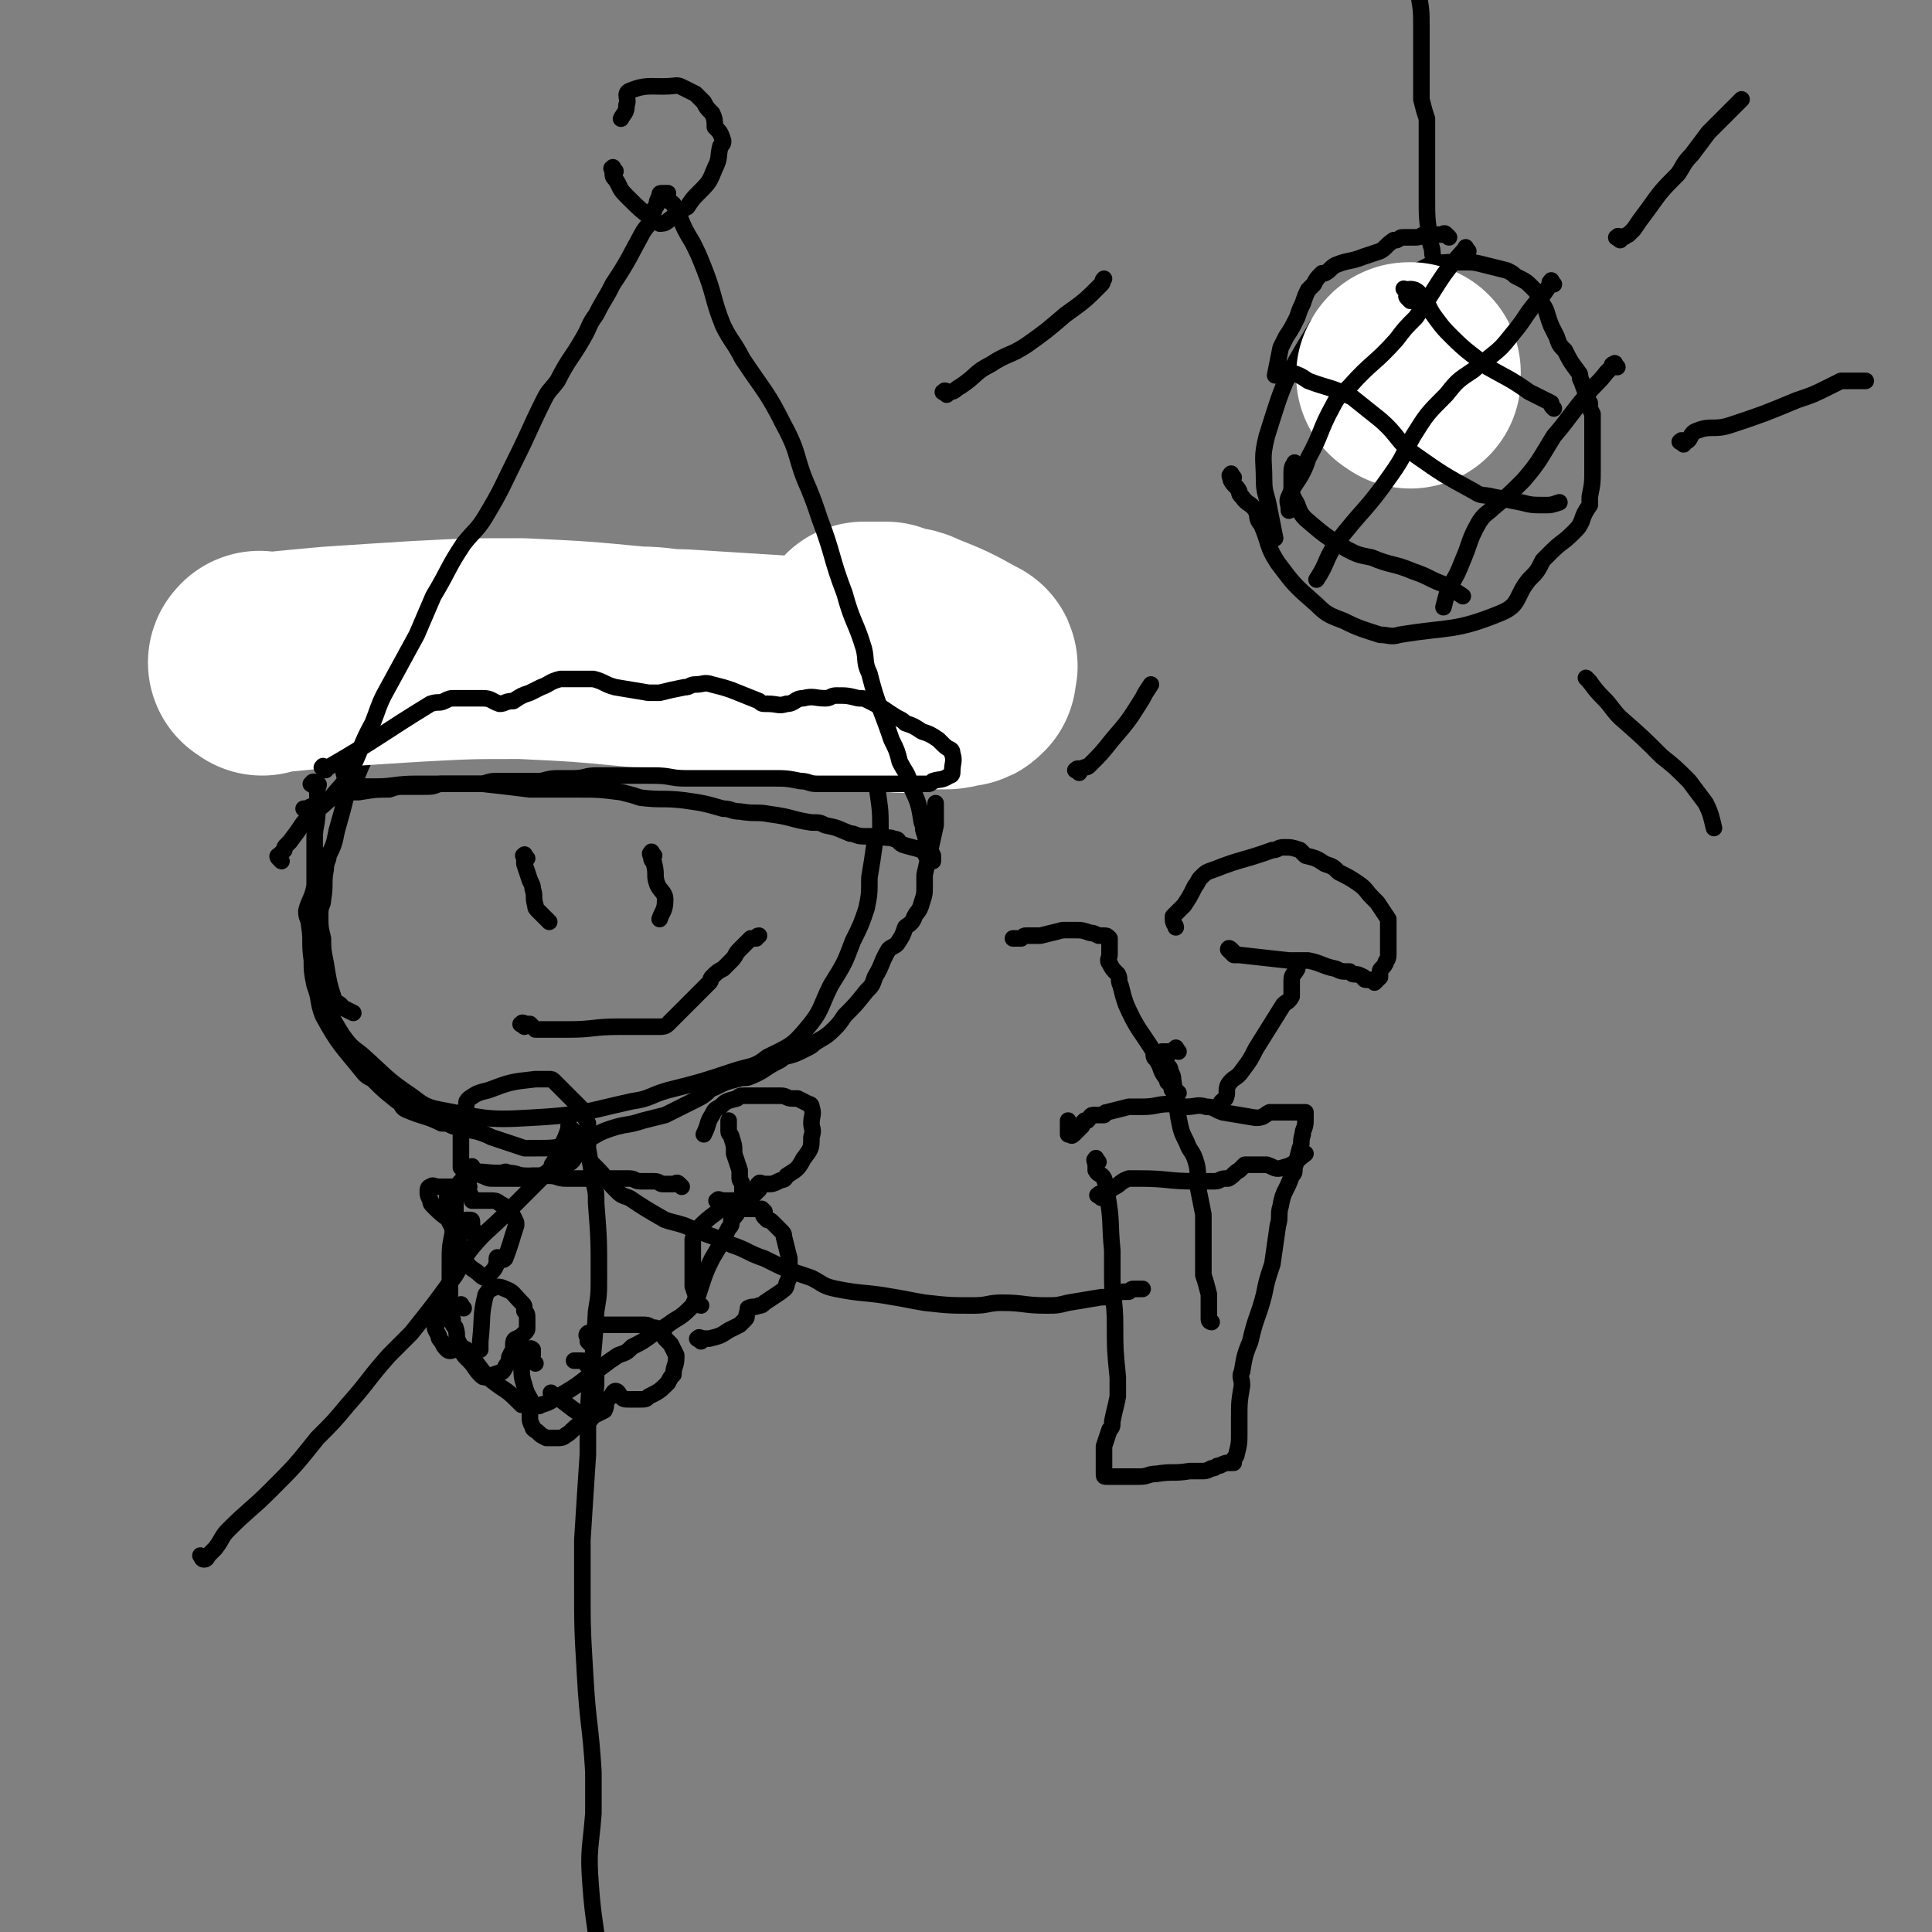 <svg viewBox='0 0 700 700' version='1.1' xmlns='http://www.w3.org/2000/svg' xmlns:xlink='http://www.w3.org/1999/xlink'><rect x="0" y="0" width="700" height="700" fill="#808080" stroke="none"/><g fill='none' stroke='#000000' stroke-width='6' stroke-linecap='round' stroke-linejoin='round'><path d='M115,352c-1,-1 -1,-2 -1,-1 -1,0 0,0 0,1 1,3 0,3 1,5 4,9 4,10 9,18 3,4 3,4 7,7 9,8 9,9 18,15 4,3 5,4 10,5 16,3 17,4 33,3 19,-1 19,-2 37,-6 7,-1 6,-2 13,-4 12,-3 12,-3 24,-7 6,-2 7,-1 12,-5 8,-4 9,-4 14,-10 6,-7 5,-8 9,-16 5,-8 5,-8 8,-16 3,-6 3,-6 5,-12 1,-5 1,-5 1,-11 1,-6 1,-6 2,-13 1,-2 2,-2 2,-4 0,-7 0,-7 -1,-14 0,-3 -1,-3 -1,-6 -2,-7 -2,-7 -3,-14 -1,-3 -1,-3 -2,-6 -1,-5 -2,-4 -4,-9 0,-2 0,-2 -1,-3 -2,-4 -3,-3 -5,-6 -3,-4 -3,-4 -6,-7 -1,-1 -2,-1 -3,-2 -5,-2 -4,-2 -9,-5 -1,-1 -2,0 -3,-1 -5,-2 -5,-2 -10,-4 -2,-1 -2,-1 -4,-2 -5,-1 -6,-1 -11,-2 -15,-1 -15,-2 -31,-2 -6,0 -6,1 -13,1 -3,0 -3,0 -5,0 -5,1 -5,1 -10,2 -2,0 -2,0 -5,0 -7,1 -7,2 -13,3 -3,0 -4,-1 -7,0 -5,2 -5,3 -11,5 -2,1 -2,1 -4,3 -3,3 -3,3 -6,7 -1,1 -1,2 -2,4 -3,5 -3,5 -6,10 -2,2 -1,2 -3,4 -2,5 -3,5 -5,9 -1,3 0,3 -1,5 -3,6 -3,6 -5,11 -2,2 -2,2 -3,4 -2,8 -2,8 -4,15 -1,5 -1,5 -3,9 0,2 -1,2 -1,5 -1,5 0,5 -1,11 0,2 -1,2 -1,5 0,5 0,5 1,9 0,4 0,4 1,9 1,6 1,7 3,13 1,2 2,1 3,3 2,1 2,1 4,2 '/><path d='M209,413c-1,-1 -2,-1 -1,-1 0,-1 1,-1 3,-1 1,0 1,0 1,0 1,1 1,1 1,2 0,2 0,2 0,3 1,6 1,6 2,12 1,4 1,4 1,8 1,13 1,13 1,26 0,7 0,7 -1,13 -1,19 -2,19 -3,38 0,7 0,7 0,14 -1,15 -1,15 -2,31 0,8 0,8 0,15 0,17 0,17 1,34 1,18 2,18 3,35 0,8 0,8 0,15 -1,13 -2,13 -1,26 1,14 2,14 3,28 1,8 1,8 2,16 0,4 0,4 0,8 0,3 0,3 0,6 0,3 0,3 0,7 '/><path d='M74,565c-1,-1 -2,-2 -1,-1 0,0 0,1 1,1 1,0 1,-1 2,-2 1,-1 1,-1 2,-2 3,-4 2,-4 5,-7 7,-7 8,-7 15,-14 9,-9 9,-9 17,-19 6,-6 6,-6 11,-12 8,-9 7,-9 15,-18 4,-4 4,-4 8,-8 8,-10 8,-10 16,-21 3,-5 2,-5 6,-10 5,-6 6,-6 12,-12 1,-1 1,-1 3,-3 3,-3 3,-3 6,-6 1,-1 1,-1 3,-3 2,-2 2,-2 4,-4 1,-1 1,-1 1,-2 2,-3 2,-3 3,-6 2,-4 2,-4 3,-7 0,-1 0,-1 0,-1 0,0 0,0 1,1 1,1 1,1 2,2 1,1 0,1 1,3 2,3 2,3 4,7 1,1 1,1 2,2 4,4 4,5 7,8 2,2 2,2 5,3 6,4 6,4 13,8 3,1 4,1 7,2 9,4 9,3 17,7 6,2 6,3 12,5 8,4 8,4 17,7 4,2 4,3 9,4 10,2 10,1 21,3 6,1 5,1 11,2 9,1 9,1 18,1 5,0 5,-1 10,-1 8,0 8,1 16,1 4,0 4,0 8,-1 6,-1 6,-1 12,-2 2,0 3,0 5,-1 2,-1 2,-1 5,-1 1,-1 1,-1 2,-1 1,0 1,0 3,0 '/><path d='M398,421c-1,-1 -1,-2 -1,-1 -1,0 0,1 0,2 0,1 0,1 0,2 1,2 2,1 3,3 1,3 1,3 1,5 2,11 1,11 2,21 0,5 0,5 0,10 0,8 1,8 1,17 0,9 0,9 1,19 0,3 0,3 0,7 -1,5 -1,4 -2,9 0,2 0,2 -1,3 -1,3 -1,3 -2,6 0,1 0,1 0,2 0,2 0,2 0,3 0,2 0,2 0,4 0,1 0,1 0,1 0,1 0,1 1,1 1,0 1,0 1,0 2,0 2,0 4,0 3,0 3,0 7,0 3,0 3,-1 6,-1 6,-1 6,0 12,-1 2,0 2,0 4,0 2,0 2,0 4,-1 2,0 1,-1 3,-1 2,-1 2,-1 4,-1 0,0 1,0 1,0 0,0 0,-1 0,-1 0,-1 1,-1 1,-2 1,-4 1,-4 1,-8 0,-3 0,-3 0,-5 0,-6 0,-6 1,-12 0,-3 -1,-3 0,-5 1,-6 1,-6 3,-11 2,-9 3,-9 5,-17 1,-5 1,-5 3,-11 1,-7 1,-7 2,-14 1,-3 0,-4 1,-7 1,-6 2,-5 4,-11 1,-1 1,-1 1,-3 1,-3 1,-3 2,-7 1,-2 0,-2 1,-5 0,-2 1,-2 1,-5 0,-1 0,-1 0,-1 0,-1 0,-1 0,-1 0,-1 0,-1 0,-1 -1,0 -1,0 -2,0 0,0 0,0 0,0 -1,0 -1,0 -2,0 -1,0 -1,0 -2,0 0,0 0,0 -1,0 -3,0 -3,0 -6,0 -2,1 -2,2 -5,2 -6,-1 -6,-1 -12,-2 -3,-1 -3,-2 -6,-2 -3,-1 -4,0 -7,0 -3,0 -3,-1 -6,-1 -5,0 -5,1 -10,1 -2,0 -2,0 -5,0 -4,1 -4,1 -8,2 -1,0 -1,1 -1,1 -1,0 -1,0 -3,0 0,0 0,0 -1,0 -1,0 -1,1 -2,2 -1,0 -1,0 -1,0 -1,1 -1,1 -1,2 0,0 0,0 0,0 -1,1 -1,1 -2,2 -1,1 -1,1 -1,1 -1,1 -1,0 -1,0 -1,0 -1,0 -1,0 0,-2 0,-2 0,-5 0,0 0,0 0,0 '/><path d='M427,396c-1,-1 -1,-1 -1,-1 -1,-1 -1,0 -1,0 -1,0 0,-1 0,-1 0,-1 -1,-1 -2,-2 0,-1 0,-1 -1,-2 -2,-3 -1,-3 -3,-6 -1,-1 -1,-1 -1,-3 -5,-8 -6,-8 -10,-17 -1,-3 -1,-3 -2,-7 -1,-2 0,-2 -1,-4 -2,-2 -2,-2 -3,-4 -1,-1 0,-2 0,-3 0,-1 0,-1 0,-3 0,-1 0,-1 0,-1 0,-1 0,-1 0,-1 0,-1 0,-1 0,-1 -1,-1 -1,-1 -2,-1 -1,0 -1,0 -1,0 -1,0 -1,0 -1,0 -2,-1 -2,-1 -3,-1 -3,-1 -3,-1 -5,-1 -2,0 -2,0 -5,0 -4,1 -4,1 -8,2 -1,0 -1,0 -2,0 -2,0 -2,0 -3,0 -1,0 -1,0 -2,1 -2,0 -2,0 -3,0 '/><path d='M443,402c-1,-1 -2,-1 -1,-1 0,-2 1,-2 2,-3 1,-2 0,-3 1,-5 2,-3 3,-2 5,-5 3,-4 3,-4 5,-8 5,-8 5,-8 10,-16 1,-1 2,-1 3,-3 0,-1 0,-1 0,-2 0,-1 0,-1 0,-1 0,-2 0,-2 0,-3 0,-2 1,-2 2,-4 '/><path d='M447,345c-1,-1 -1,-1 -1,-1 -1,-1 -1,0 -1,0 1,1 1,1 2,2 1,0 1,0 2,0 9,1 9,1 18,2 4,0 4,0 7,0 5,1 5,2 10,3 2,1 2,1 5,1 1,1 1,1 2,1 1,0 1,0 3,1 0,0 0,1 1,1 1,0 1,0 1,0 1,0 1,0 1,0 1,0 1,0 2,0 0,0 -1,1 -1,1 0,0 1,-1 1,-1 1,-1 1,-1 1,-1 0,-1 0,-1 0,-2 0,-1 1,-1 2,-3 0,-1 1,-1 1,-3 0,-1 0,-1 0,-3 0,0 0,0 0,-1 0,-2 0,-2 0,-4 0,-2 0,-2 0,-4 0,-1 0,-1 0,-1 -2,-3 -2,-3 -4,-6 -1,-1 -1,-1 -2,-2 -2,-2 -2,-3 -5,-5 -3,-2 -3,-2 -7,-4 -2,-2 -2,-2 -5,-3 -3,-2 -3,-2 -7,-3 -1,-1 -1,-1 -2,-2 -3,-1 -3,-1 -6,-1 -2,0 -2,1 -4,1 -11,4 -11,3 -21,7 -3,1 -3,1 -5,3 -1,1 -1,2 -2,3 -2,4 -2,4 -4,7 -2,2 -2,2 -4,4 0,0 0,0 0,1 0,2 1,2 1,3 '/><path d='M399,434c-1,-1 -2,-1 -1,-1 0,-1 1,0 3,-1 2,-1 1,-1 3,-2 2,-1 2,-2 5,-3 2,0 2,0 4,0 10,0 10,1 20,1 2,0 2,0 5,0 1,0 1,0 2,0 2,0 2,-1 4,-1 1,0 1,0 1,0 2,-1 2,-2 4,-3 1,-1 1,-1 2,-2 1,0 2,0 3,0 1,0 1,0 2,0 1,0 1,0 1,0 1,0 1,0 2,0 3,1 3,2 6,1 4,-1 4,-2 8,-5 '/><path d='M427,381c-1,-1 -1,-2 -1,-1 -1,0 -1,1 -1,1 0,0 -1,0 -1,0 -1,0 -1,0 -2,0 -1,0 -1,0 -1,0 0,2 1,2 2,5 1,1 1,1 1,2 1,2 1,2 1,3 1,7 1,7 2,14 1,5 1,5 3,9 1,3 2,3 3,6 1,3 1,4 1,7 0,2 0,2 0,3 1,5 1,5 2,10 0,1 0,1 0,2 0,4 0,4 0,8 0,5 0,5 0,9 0,2 0,2 0,3 1,3 1,3 2,7 0,2 0,2 0,4 0,1 0,1 0,2 0,2 0,2 0,3 0,1 1,1 1,1 '/></g>
<g fill='none' stroke='#FFFFFF' stroke-width='80' stroke-linecap='round' stroke-linejoin='round'><path d='M95,241c-1,-1 -2,-1 -1,-1 0,-1 0,0 1,0 2,0 2,0 4,0 10,-1 10,-1 21,-2 15,-1 15,-1 31,-2 19,-1 19,-1 38,-1 21,1 21,1 42,3 8,0 8,1 16,1 16,1 16,1 32,2 13,1 13,0 26,2 10,1 9,3 19,4 7,1 7,-1 14,-1 2,0 2,0 4,0 2,0 2,0 5,-1 0,0 0,0 1,0 1,0 1,0 2,-1 0,0 0,0 0,-1 0,-1 1,-2 0,-2 -9,-5 -9,-5 -19,-9 -2,-1 -2,-1 -4,-1 -3,-1 -3,-1 -6,-2 -4,0 -4,0 -8,0 '/></g>
<g fill='none' stroke='#000000' stroke-width='6' stroke-linecap='round' stroke-linejoin='round'><path d='M102,312c-1,-1 -1,-1 -1,-1 -1,-1 0,-1 0,-1 1,-1 1,-1 2,-2 0,-1 0,-1 1,-2 1,-1 1,-1 1,-1 3,-4 3,-4 5,-7 5,-5 5,-4 10,-9 3,-4 4,-4 6,-8 5,-9 4,-10 9,-19 2,-5 2,-6 4,-10 6,-11 6,-11 12,-22 3,-7 3,-7 6,-14 6,-10 5,-10 11,-19 4,-5 5,-5 8,-10 6,-10 6,-11 11,-21 5,-10 5,-11 10,-21 2,-4 2,-3 5,-7 4,-8 5,-8 9,-15 3,-5 2,-5 5,-9 3,-6 3,-5 6,-11 6,-9 6,-10 11,-19 2,-3 2,-2 3,-5 0,0 0,0 0,-1 0,-1 1,-1 1,-2 0,-1 1,-1 1,-2 0,-1 0,-1 1,-3 0,-1 0,-1 1,-1 1,0 1,0 1,0 1,0 1,0 1,0 0,1 0,1 0,2 0,1 1,1 2,2 1,2 1,2 2,4 2,5 2,5 5,10 2,4 2,4 4,9 4,10 3,11 7,21 3,6 4,6 7,12 8,12 9,12 15,24 6,11 4,12 9,23 2,5 2,5 4,11 5,13 4,14 9,27 3,11 4,10 7,20 1,4 0,5 2,9 3,12 4,12 8,24 2,4 2,4 3,8 2,4 3,4 4,9 3,6 3,7 4,13 1,2 0,2 1,4 1,4 1,4 3,8 0,1 0,2 0,2 0,0 -1,0 -1,0 -1,-1 -1,-1 -2,-3 0,0 0,-1 -1,-1 -3,-1 -4,-1 -7,-2 -2,-1 -1,-2 -3,-2 -2,-1 -2,0 -5,-1 -1,0 -1,0 -2,0 -2,0 -2,0 -4,0 -3,0 -3,-1 -5,-1 -5,-2 -4,-2 -9,-3 -2,-1 -2,-1 -5,-1 -7,-1 -7,-2 -15,-3 -5,-1 -5,0 -11,-1 -3,0 -3,-1 -6,-1 -7,-2 -7,-2 -14,-3 -8,-1 -8,0 -16,-1 -3,-1 -3,-1 -7,-2 -8,-1 -8,-1 -15,-1 -4,0 -4,0 -7,0 -6,0 -6,0 -11,0 -8,-1 -8,-1 -17,-2 -2,0 -2,0 -4,0 -6,0 -6,0 -11,0 -2,0 -2,1 -5,1 -4,0 -4,0 -9,0 -2,0 -2,0 -5,1 -5,0 -5,0 -11,1 -2,0 -2,0 -4,0 -5,2 -5,2 -10,4 -3,1 -3,1 -5,2 -1,0 -1,0 -1,0 '/><path d='M118,279c-1,-1 -2,-1 -1,-1 0,-1 0,0 1,0 1,0 1,0 1,0 19,-11 19,-12 37,-23 3,-1 3,0 5,-1 2,-1 2,-1 4,-1 5,0 5,0 10,0 3,0 3,1 6,2 2,0 2,-1 5,-1 3,-2 3,-2 6,-3 2,-1 2,-1 4,-2 3,-1 3,-2 7,-3 1,0 1,0 3,0 4,0 5,0 9,0 4,1 4,2 8,3 6,1 6,1 12,2 2,0 2,0 4,0 4,-1 4,-1 9,-2 2,0 2,-1 4,-1 3,0 3,-1 6,0 4,1 4,1 7,2 5,2 5,2 10,4 1,1 1,1 3,1 4,0 4,1 7,0 3,0 3,-2 6,-2 4,-1 4,0 8,0 2,0 2,-1 4,-1 4,0 4,0 8,1 2,0 2,0 4,1 6,3 5,3 10,6 2,1 2,1 3,2 3,1 3,1 6,3 3,1 3,1 6,3 1,1 1,1 2,2 2,2 3,1 3,3 1,3 0,3 0,7 0,0 0,1 -1,1 -3,2 -3,1 -6,2 -1,1 -1,1 -2,1 -2,0 -2,0 -3,0 -4,0 -4,0 -8,0 -2,0 -2,0 -4,0 -6,0 -6,0 -13,0 -2,0 -2,0 -4,0 -4,0 -4,0 -8,0 -3,0 -3,-1 -6,-1 -5,-1 -5,-1 -11,-1 -2,0 -2,0 -4,0 -5,0 -5,0 -10,0 -2,0 -2,0 -4,0 -4,0 -4,0 -8,0 -2,0 -2,0 -5,0 -5,0 -5,-1 -11,-1 -2,0 -2,0 -4,0 -6,0 -6,0 -12,0 -2,0 -2,0 -5,0 -4,0 -4,1 -8,1 -2,0 -2,0 -4,0 -4,0 -4,0 -8,1 -2,0 -2,0 -3,0 -6,0 -6,0 -12,0 -3,0 -3,0 -6,1 -5,0 -5,0 -9,0 -6,0 -6,0 -11,0 -2,0 -2,0 -4,0 -8,0 -8,1 -15,1 -2,0 -2,0 -4,0 -3,-1 -4,-1 -6,-3 -2,-1 -1,-2 -2,-4 '/><path d='M223,62c-1,-1 -1,-2 -1,-1 -1,0 0,0 0,1 0,2 0,2 1,3 2,3 1,3 4,6 5,5 6,6 12,10 1,0 2,0 3,-1 3,-2 3,-3 7,-5 2,-3 2,-3 4,-5 4,-4 4,-4 6,-9 2,-4 1,-4 2,-8 1,-1 1,-1 1,-2 -1,-3 -1,-3 -3,-5 0,-2 0,-3 -1,-5 -2,-2 -2,-2 -3,-4 -2,-2 -2,-2 -3,-3 -2,-1 -2,-1 -4,-2 -2,-1 -2,-1 -3,-1 -8,1 -10,-1 -17,2 -2,1 0,3 -1,5 0,3 -1,3 -2,5 '/><path d='M114,285c-1,-1 -2,-1 -1,-1 0,-1 1,-1 2,0 1,0 0,1 0,2 0,0 0,0 0,1 0,1 0,1 0,2 0,1 0,1 0,2 0,1 0,1 0,2 0,6 -1,6 -1,11 0,6 0,6 0,12 0,3 0,3 0,5 -1,5 -2,5 -3,9 0,3 1,3 1,5 1,6 0,6 1,13 0,4 0,4 1,9 2,5 1,6 3,11 6,11 7,11 15,21 1,1 1,1 3,2 4,4 4,4 9,8 2,1 1,2 3,3 7,3 7,2 13,5 2,0 2,0 4,1 4,1 4,1 9,2 3,1 3,1 5,2 6,2 6,2 12,4 2,0 2,0 4,0 6,0 6,0 12,-1 2,0 2,0 4,-1 6,-2 5,-3 11,-5 6,-2 6,-1 12,-3 4,-1 4,-1 8,-2 6,-3 6,-3 12,-6 4,-2 3,-3 6,-4 4,-2 4,-2 8,-3 3,-1 3,0 5,-1 5,-2 5,-3 9,-5 2,-1 2,-1 3,-2 4,-1 4,-1 8,-3 2,-1 2,-1 3,-2 3,-2 4,-2 7,-5 2,-2 2,-2 4,-5 4,-4 4,-4 8,-9 2,-2 2,-2 3,-5 3,-5 2,-5 5,-10 1,-1 2,-1 3,-2 2,-3 2,-3 3,-6 1,-1 2,-1 3,-3 1,-3 2,-2 3,-6 1,-3 1,-3 1,-6 0,-2 0,-2 0,-4 2,-9 2,-9 4,-18 0,0 0,0 0,-1 0,-2 0,-2 0,-3 0,-1 0,-1 0,-1 0,-1 0,-1 0,-2 0,0 0,0 0,-1 '/><path d='M191,311c-1,-1 -1,-2 -1,-1 -1,0 0,0 0,1 0,1 0,1 0,2 1,3 1,3 2,6 1,2 1,2 1,3 1,3 0,3 1,6 0,1 0,1 1,2 2,2 2,2 4,4 '/><path d='M237,310c-1,-1 -1,-2 -1,-1 -1,0 0,1 0,2 0,1 1,1 1,2 1,4 0,4 1,7 1,3 3,3 3,6 0,4 -1,4 -2,7 '/><path d='M190,372c-1,-1 -2,-1 -1,-1 0,-1 1,0 2,0 0,0 0,0 1,0 1,1 1,1 2,2 1,0 1,0 2,0 2,0 2,0 5,0 2,0 2,0 5,0 9,0 9,-1 18,-1 2,0 2,0 5,0 1,0 1,0 3,0 3,0 4,0 7,0 1,0 2,0 3,-1 3,-3 3,-3 5,-5 2,-2 2,-2 4,-4 3,-3 3,-3 6,-6 1,-1 0,-1 1,-2 2,-2 2,-2 4,-3 2,-2 2,-2 3,-3 2,-2 1,-2 3,-4 1,-1 1,-1 3,-3 0,0 0,0 1,-1 0,0 0,0 0,0 1,0 1,0 2,0 0,0 0,-1 1,-1 0,0 0,0 0,0 '/><path d='M247,430c-1,-1 -1,-1 -1,-1 -1,-1 -1,0 -2,0 -1,0 -1,0 -2,0 -1,0 -1,0 -2,0 -1,0 -1,-1 -3,-1 -3,0 -3,0 -5,0 -2,0 -2,-1 -4,-1 -4,0 -4,0 -7,0 -2,0 -2,0 -3,0 -2,0 -2,0 -4,0 -3,0 -3,0 -6,0 -1,0 -1,0 -3,0 -3,0 -3,-1 -6,-1 -1,0 -1,0 -3,0 -3,0 -3,0 -5,0 -4,0 -3,-1 -7,-1 -1,-1 -1,0 -3,0 -6,0 -6,-1 -12,0 -1,0 -1,1 -1,2 -2,2 -2,2 -3,4 0,1 0,1 0,2 0,3 0,3 0,6 0,4 -1,4 -1,8 -1,5 -1,5 -1,11 0,4 0,4 0,9 0,2 0,2 0,4 0,4 0,4 1,7 0,2 0,2 1,3 1,3 0,3 1,5 1,2 1,2 3,3 3,4 3,4 6,8 2,2 2,2 3,3 5,4 5,3 9,7 1,1 1,1 2,2 2,0 2,0 4,0 2,0 2,1 3,0 4,-1 4,-2 8,-4 5,-3 5,-3 10,-7 2,-1 1,-1 3,-2 4,-3 4,-3 7,-5 3,-1 3,-1 5,-3 4,-2 4,-2 8,-5 2,-1 2,-1 5,-3 4,-3 4,-2 8,-6 2,-2 1,-2 3,-5 2,-6 2,-7 5,-13 3,-5 3,-5 6,-11 1,-1 1,-1 1,-3 2,-2 2,-2 3,-5 1,-1 1,-1 1,-2 0,-1 0,-1 0,-3 0,-1 0,-1 0,-2 0,-2 -1,-2 -1,-3 0,-2 0,-2 0,-3 -1,-3 -1,-3 -2,-6 0,-3 0,-3 -1,-6 0,-1 -1,-1 -1,-2 0,-2 0,-2 0,-4 '/><path d='M170,430c-1,-1 -1,-2 -1,-1 -1,0 0,1 0,1 0,1 -1,0 -2,0 -1,0 -1,0 -3,1 -1,1 0,1 -1,2 0,1 -1,0 -1,1 0,4 -1,4 0,7 1,2 1,2 2,4 3,5 2,6 4,11 2,3 2,3 5,5 1,1 2,2 3,2 1,0 1,-1 2,-2 1,-1 1,-1 2,-3 0,0 0,0 0,-1 0,-1 0,-1 0,-1 0,-1 1,0 1,0 1,0 1,1 2,0 2,-5 2,-6 4,-12 0,-1 0,-1 0,-1 -1,-2 -1,-3 -3,-4 -1,-2 -1,-2 -3,-3 -1,-1 -2,-1 -3,-1 -1,0 -1,0 -2,0 -1,0 -1,0 -2,0 -1,0 -1,0 -1,0 -1,0 -1,0 -2,0 0,0 0,-1 0,-1 -1,-2 -1,-2 -2,-3 -1,-1 -1,-1 -2,-1 -2,0 -2,0 -5,0 -2,0 -2,0 -3,0 -2,0 -2,-1 -3,0 -1,0 -1,1 -1,2 0,1 0,1 1,3 0,1 0,1 1,2 3,3 3,3 6,5 3,2 3,2 5,4 2,0 3,1 4,0 0,0 -1,-1 -1,-2 0,-1 0,-1 0,-1 0,-1 0,-1 -1,-1 0,0 -1,0 -1,0 '/><path d='M168,474c-1,-1 -1,-2 -1,-1 -5,2 -6,3 -9,7 -1,1 0,2 1,4 0,1 0,1 1,2 1,2 1,2 2,3 1,1 2,0 3,0 1,0 1,0 2,0 1,1 0,1 2,3 0,0 0,0 1,1 2,2 2,3 4,5 1,1 1,1 2,1 3,-1 3,-1 6,-2 1,-1 1,-2 2,-3 1,-2 0,-2 1,-3 0,-1 1,-1 1,-3 0,-1 0,-1 0,-1 0,-2 1,-2 2,-2 0,-1 0,0 0,0 1,-1 1,-1 2,-2 1,-1 1,-1 1,-2 0,-1 0,-1 0,-3 0,-2 0,-2 -1,-3 0,-2 0,-2 -1,-3 -3,-3 -3,-4 -6,-5 -2,-1 -3,-1 -5,0 -1,0 -1,1 -2,2 -2,8 -1,8 -2,17 0,2 0,2 0,3 '/><path d='M201,506c-1,-1 -2,-2 -1,-1 5,3 6,5 13,9 1,1 1,0 2,-1 2,-1 2,-1 4,-2 1,-2 0,-2 1,-4 2,-1 2,-3 3,-3 1,0 1,1 2,2 1,1 1,1 3,1 2,0 2,0 4,0 2,0 2,0 3,-1 4,-2 4,-2 7,-5 1,-2 1,-2 2,-3 0,-3 1,-3 1,-6 0,0 0,0 0,-1 -1,-2 -1,-2 -2,-4 -1,-1 -1,-1 -2,-2 -1,-1 0,-2 -1,-2 -2,-2 -2,-2 -4,-2 -1,-1 -2,-1 -3,-1 -2,0 -2,0 -4,0 -2,0 -2,0 -4,0 -4,0 -4,0 -7,0 -3,1 -2,2 -4,3 -1,0 -1,0 -1,0 -1,1 0,1 0,2 0,1 0,1 0,1 1,1 1,1 1,1 '/><path d='M254,486c-1,-1 -2,-1 -1,-1 0,-1 1,0 2,0 1,0 1,0 2,0 4,-1 4,-1 7,-3 2,-1 2,-1 4,-2 1,-1 1,-1 2,-2 1,-1 0,-1 1,-3 0,-1 0,-1 0,-1 2,-1 2,0 4,-1 1,0 1,0 2,-1 3,-2 3,-2 6,-4 1,-1 2,-1 2,-3 1,-2 1,-2 1,-5 0,-2 0,-2 0,-4 -1,-4 -1,-4 -2,-8 0,-1 0,-1 -1,-2 -2,-2 -2,-2 -3,-3 -1,-1 -1,-1 -2,-1 -1,-1 -1,-1 -1,-1 -1,-1 0,-1 0,-2 0,0 0,0 -1,-1 0,0 0,0 0,0 -1,0 -2,0 -3,0 0,0 0,0 -1,0 -1,0 -1,0 -2,0 -3,0 -3,0 -6,0 -2,0 -3,0 -4,1 -4,3 -4,3 -7,6 -1,2 -1,2 -2,4 0,6 0,7 0,13 0,2 0,2 0,4 1,3 1,3 2,6 0,1 1,1 1,1 '/><path d='M261,436c-1,-1 -2,-1 -1,-1 0,-1 1,0 2,0 1,0 1,0 2,0 3,0 3,0 5,-1 2,0 2,0 4,-1 1,-1 1,-1 2,-2 0,-1 -1,-2 0,-2 0,-1 1,0 2,0 0,0 0,0 1,0 2,0 2,0 4,-1 2,-1 2,0 3,-2 3,-2 4,-2 6,-6 3,-4 3,-4 3,-8 1,-3 0,-3 0,-5 0,-3 1,-3 0,-6 0,-1 -1,-1 -1,-1 -2,-1 -2,-1 -4,-2 -1,0 -1,0 -2,0 -2,0 -2,-1 -4,-1 -1,0 -1,0 -1,0 -1,0 -1,0 -2,0 -1,0 -1,0 -1,0 -1,0 -1,0 -1,0 -1,0 -1,0 -2,0 -1,0 -1,0 -2,0 -2,0 -2,0 -4,0 -2,0 -2,0 -3,1 -4,1 -4,1 -6,3 -2,1 -2,1 -3,3 -2,3 -1,3 -3,7 '/><path d='M194,494c-1,-1 -1,-1 -1,-1 -1,-1 0,-1 0,-2 0,-1 0,-1 0,-2 0,0 0,0 0,0 -1,-1 -1,0 -2,0 -1,0 -1,0 -1,1 -1,2 -1,3 -1,5 0,3 0,4 1,7 1,4 2,4 3,7 0,1 -1,1 -1,1 0,1 0,1 0,2 0,0 0,0 0,1 0,2 0,2 1,4 0,1 1,1 2,2 1,1 1,1 3,2 0,0 0,0 1,0 2,0 2,0 3,0 1,0 2,0 3,-1 2,-1 2,-2 5,-4 2,-3 3,-3 4,-6 2,-6 2,-6 2,-12 -1,-2 -2,-2 -3,-3 -1,-1 -1,-2 -2,-2 -1,0 -1,0 -3,0 0,0 0,0 0,0 '/><path d='M172,424c-1,-1 -1,-2 -1,-1 -1,0 0,0 0,1 0,1 0,1 0,2 1,0 1,-1 2,-1 1,0 1,1 2,1 2,1 2,1 4,1 2,0 2,0 3,0 1,0 1,0 2,0 1,0 1,0 3,0 0,0 0,0 0,0 2,0 2,0 3,0 1,0 1,0 2,0 1,0 1,-1 1,-1 2,0 2,0 3,0 2,-1 2,-1 4,-2 4,-1 4,-1 7,-3 1,-1 1,-1 1,-2 3,-5 3,-5 5,-10 0,-1 0,-1 0,-2 -1,-2 -1,-2 -2,-4 0,0 0,-1 0,-1 -2,-2 -2,-2 -4,-4 -1,-1 -1,-1 -2,-2 -2,-2 -2,-2 -4,-4 -1,-1 -1,-1 -2,-1 -3,0 -3,0 -5,0 -9,1 -9,1 -17,4 -4,1 -4,1 -7,3 -1,1 -1,1 -1,2 -1,6 -1,6 -2,11 0,3 0,3 0,6 0,3 0,3 0,6 '/><path d='M526,133c-1,-1 -1,-2 -1,-1 -1,0 -1,1 -1,1 -1,0 -1,0 -1,-1 0,-1 0,-1 -1,-2 0,0 0,0 0,-1 -1,-6 -2,-5 -2,-11 -1,-6 0,-6 0,-12 0,-2 0,-2 0,-5 0,-5 0,-5 -1,-9 0,-3 -1,-3 -1,-6 -1,-7 -1,-7 -1,-15 0,-2 0,-2 0,-5 0,-5 0,-5 0,-10 0,-2 0,-2 0,-3 0,-3 0,-3 0,-6 0,-2 0,-2 0,-4 -1,-3 -1,-3 -2,-7 0,-2 0,-2 0,-5 0,-5 0,-5 0,-11 0,-5 0,-5 0,-10 0,-6 0,-6 -1,-12 0,-3 0,-3 -1,-6 0,-1 -1,-1 -1,-2 0,-1 0,-2 0,-2 -2,-4 -2,-4 -4,-8 '/><path d='M447,173c-1,-1 -1,-2 -1,-1 -1,0 0,1 0,2 1,2 2,2 3,4 0,1 0,1 1,2 2,3 3,2 5,5 1,2 0,3 2,5 3,7 2,8 6,14 6,8 6,8 14,15 4,4 5,4 10,6 6,3 7,3 13,5 3,0 4,1 7,0 18,-3 20,-1 37,-8 7,-3 5,-6 10,-12 3,-3 3,-3 5,-7 2,-2 2,-2 3,-3 4,-4 4,-3 8,-7 2,-2 2,-2 3,-4 1,-3 1,-3 3,-6 0,-1 0,-2 0,-3 1,-5 1,-5 1,-10 0,-4 0,-4 0,-9 0,-2 0,-2 0,-3 0,-4 0,-4 0,-8 -1,-2 -1,-2 -1,-4 -1,-1 -1,-1 -1,-3 -1,-2 -1,-2 -2,-5 -1,-1 0,-2 -1,-3 -3,-4 -3,-4 -5,-8 -2,-2 -2,-2 -3,-5 -1,-2 -1,-2 -2,-4 -2,-5 -1,-5 -4,-9 -1,-3 -1,-3 -3,-5 -2,-2 -2,-2 -6,-4 -1,-1 -1,-1 -3,-2 -4,-1 -4,-1 -8,-2 -4,-1 -4,-1 -7,-1 -2,0 -2,0 -4,0 -4,0 -4,0 -9,1 -2,1 -2,1 -4,2 -5,1 -5,1 -10,3 -2,0 -2,0 -5,1 -6,4 -6,5 -12,9 -6,5 -8,3 -11,9 -11,18 -11,19 -17,38 -2,8 -1,8 -1,16 0,5 1,5 2,11 1,5 1,5 2,10 '/></g>
<g fill='none' stroke='#FFFFFF' stroke-width='80' stroke-linecap='round' stroke-linejoin='round'><path d='M511,137c-1,-1 -2,-1 -1,-1 0,-1 0,-1 1,-1 '/></g>
<g fill='none' stroke='#000000' stroke-width='6' stroke-linecap='round' stroke-linejoin='round'><path d='M532,91c-1,-1 -1,-2 -1,-1 -10,11 -9,12 -18,25 -4,4 -4,4 -7,8 -8,9 -9,8 -17,17 -3,3 -4,3 -6,7 -5,9 -4,10 -9,19 -1,3 -1,3 -2,5 -2,4 -3,4 -5,9 -1,2 0,2 0,5 '/><path d='M563,103c-1,-1 -1,-2 -1,-1 -1,0 0,1 -1,2 -2,3 -2,3 -4,5 -5,6 -4,6 -9,12 -4,5 -4,5 -9,9 -2,2 -3,2 -5,4 -6,4 -6,4 -10,9 -7,7 -7,7 -12,15 -4,7 -3,7 -8,14 -9,13 -10,12 -20,25 -4,6 -3,7 -7,13 '/><path d='M586,133c-1,-1 -1,-2 -1,-1 -1,0 -1,0 -1,1 -1,1 -1,1 -2,2 -3,4 -4,4 -7,8 -6,7 -6,8 -12,15 -5,8 -5,9 -11,16 -5,5 -5,5 -11,10 -2,2 -3,2 -5,5 -4,7 -3,7 -6,14 -2,5 -2,5 -5,10 -1,3 -1,3 -2,7 '/><path d='M511,109c-1,-1 -1,-1 -1,-1 -1,-1 0,-1 0,-1 0,-1 0,-1 0,-1 -1,-1 -2,-2 -1,-1 1,0 3,-1 5,1 4,4 3,5 6,9 3,4 3,4 6,7 6,6 7,6 13,11 7,4 8,4 15,9 4,2 4,2 8,4 0,1 0,1 1,2 '/><path d='M466,135c-1,-1 -2,-1 -1,-1 0,-1 1,0 1,0 1,0 1,1 2,1 3,1 3,1 6,3 8,3 8,2 16,6 5,4 5,4 10,8 7,6 6,8 13,13 10,7 10,7 21,13 3,2 3,1 7,2 5,1 5,1 10,2 4,1 4,1 9,1 2,0 2,0 5,-1 '/><path d='M470,169c-1,-1 -1,-2 -1,-1 -1,1 -1,2 -1,4 0,1 0,1 0,3 0,2 0,2 0,3 0,1 0,1 1,3 2,3 1,4 4,7 7,6 7,6 15,11 4,2 4,2 9,3 7,3 8,2 15,5 6,2 6,3 12,5 3,2 3,2 6,4 '/><path d='M525,86c-1,-1 -1,-1 -1,-1 -1,-1 -1,0 -1,0 -1,0 -1,0 -2,0 -1,0 -1,0 -1,0 -1,0 -1,0 -2,0 -1,0 -1,0 -2,0 -1,0 -1,1 -3,1 0,0 0,0 -1,0 -2,0 -2,0 -3,0 -2,0 -1,0 -3,1 -1,0 -1,0 -1,0 -3,2 -3,3 -5,4 -3,1 -3,1 -6,2 -5,2 -5,1 -10,3 -2,1 -2,2 -4,3 -1,0 -1,0 -1,0 -2,2 -2,2 -3,4 -1,1 -1,1 -2,2 -1,2 -1,2 -2,5 -1,2 -1,2 -2,5 -2,4 -2,4 -4,7 -1,2 -1,2 -2,4 -1,5 -1,5 -2,10 '/><path d='M343,143c-1,-1 -2,-1 -1,-1 0,-1 1,0 2,0 2,0 2,-1 4,-2 6,-4 5,-5 11,-8 6,-4 7,-3 13,-7 7,-5 7,-5 14,-11 7,-5 7,-5 13,-11 1,-1 0,-1 1,-2 '/><path d='M391,280c-1,-1 -2,-1 -1,-1 0,-1 1,0 3,-1 1,0 1,0 2,-1 4,-4 4,-4 8,-9 6,-7 6,-7 11,-15 1,-2 1,-2 3,-5 '/><path d='M576,247c-1,-1 -2,-2 -1,-1 2,2 2,3 6,7 3,3 3,4 6,7 8,7 8,7 15,14 5,4 5,4 10,9 3,4 3,4 6,8 2,4 2,5 3,9 '/><path d='M610,161c-1,-1 -2,-1 -1,-1 0,-1 1,0 2,0 2,-1 1,-3 4,-4 5,-2 6,0 12,-2 12,-4 12,-4 24,-9 6,-2 6,-2 12,-5 2,-1 2,-1 4,-2 2,0 2,0 4,0 2,0 2,0 5,0 '/><path d='M587,87c-1,-1 -2,-1 -1,-1 0,-1 1,0 2,0 1,0 1,-1 2,-1 1,-1 1,-1 2,-2 2,-3 2,-3 5,-7 5,-7 5,-7 11,-13 2,-3 2,-4 5,-7 3,-4 3,-4 6,-8 2,-2 2,-2 4,-4 4,-4 4,-4 8,-8 '/></g>
</svg>